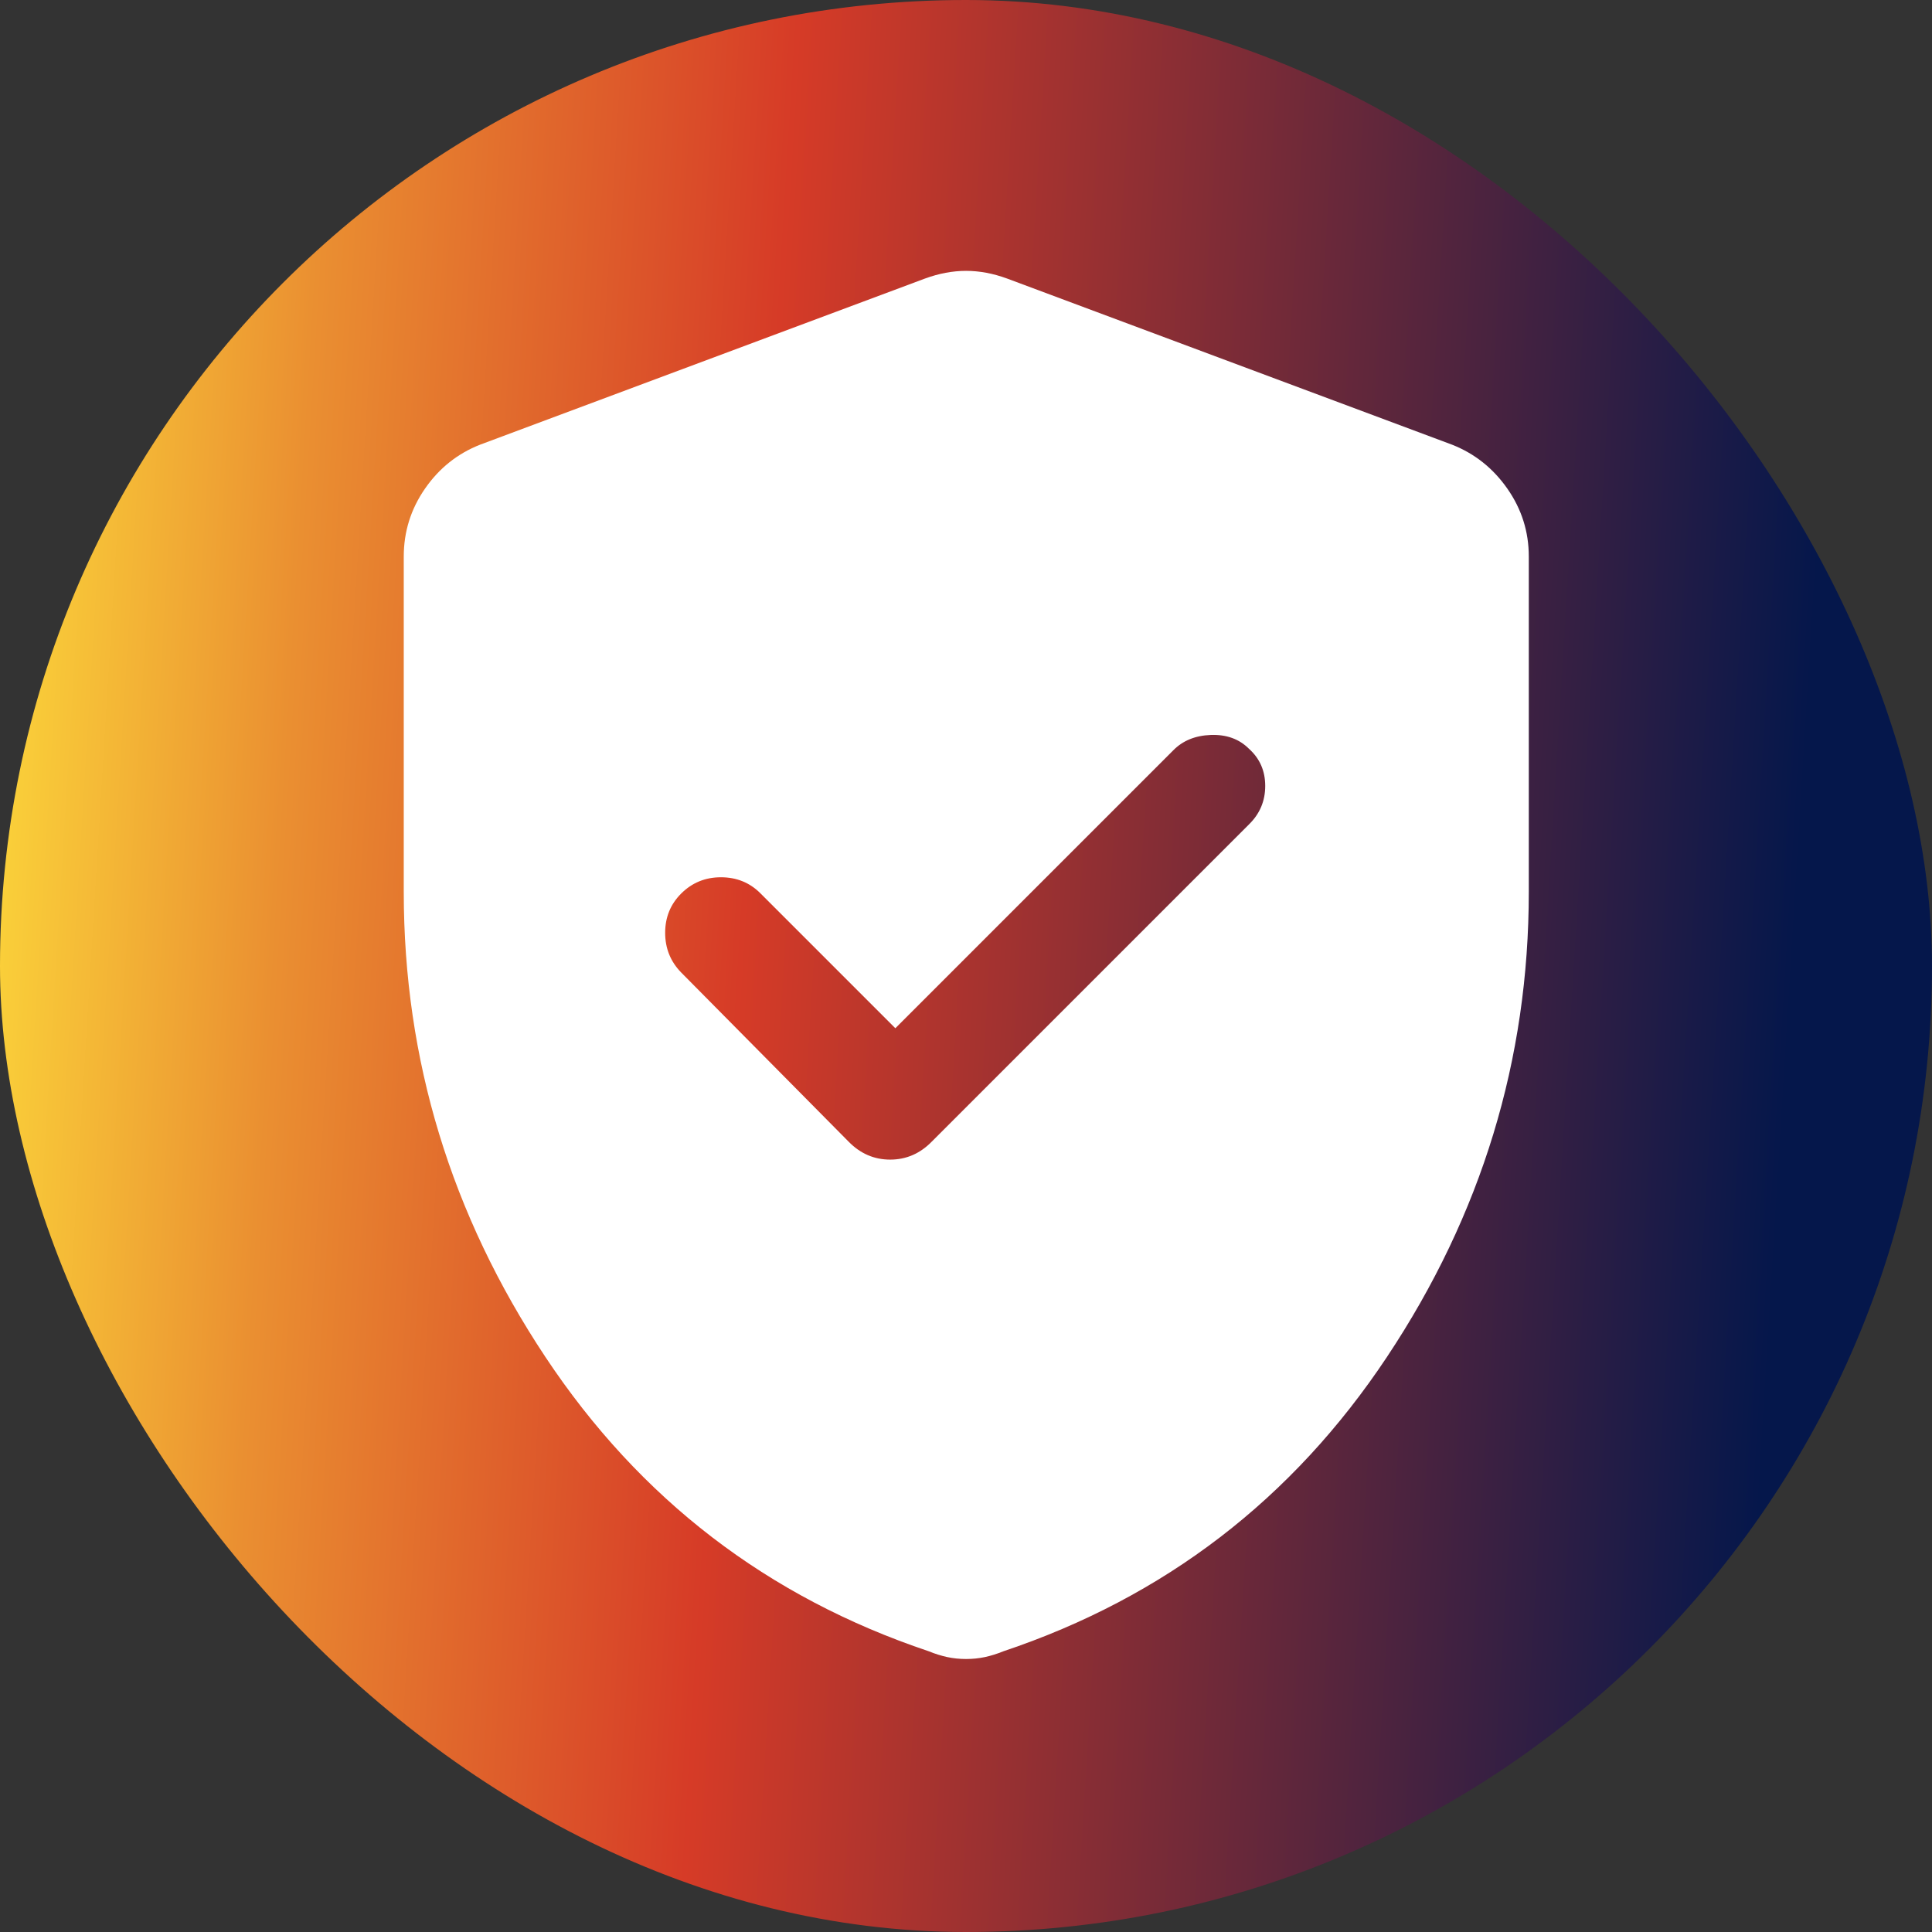 <svg width="56" height="56" viewBox="0 0 56 56" fill="none" xmlns="http://www.w3.org/2000/svg">
<rect x="0" y="0" width="56" height="56" fill="#333333" stroke="none"/>
<rect width="56" height="56" rx="28" fill="url(#paint0_linear_1_105)"/>
<mask id="mask0_1_105" style="mask-type:alpha" maskUnits="userSpaceOnUse" x="4" y="4" width="48" height="48">
<rect x="4" y="4" width="48" height="48" fill="#D9D9D9"/>
</mask>
<g mask="url(#mask0_1_105)">
<path d="M25.952 29.804L22.038 25.89C21.73 25.582 21.349 25.428 20.896 25.428C20.443 25.428 20.058 25.586 19.742 25.902C19.434 26.21 19.28 26.588 19.28 27.038C19.28 27.487 19.434 27.87 19.742 28.186L24.596 33.09C24.936 33.438 25.338 33.612 25.802 33.612C26.266 33.612 26.668 33.438 27.008 33.09L36.2 23.898C36.516 23.59 36.673 23.218 36.673 22.781C36.673 22.344 36.516 21.985 36.2 21.702C35.917 21.419 35.549 21.287 35.096 21.303C34.643 21.32 34.279 21.47 34.004 21.752L25.952 29.804ZM28.002 48.087C27.811 48.087 27.629 48.068 27.456 48.031C27.282 47.993 27.103 47.938 26.921 47.863C22.247 46.296 18.543 43.452 15.807 39.33C13.071 35.209 11.703 30.715 11.703 25.85V16.133C11.703 15.412 11.908 14.756 12.319 14.163C12.729 13.571 13.262 13.146 13.916 12.889L26.808 8.075C27.215 7.926 27.613 7.851 28.002 7.851C28.391 7.851 28.789 7.926 29.195 8.075L42.088 12.889C42.742 13.146 43.277 13.571 43.691 14.163C44.106 14.756 44.313 15.412 44.313 16.133V25.85C44.313 30.715 42.943 35.209 40.203 39.33C37.463 43.452 33.757 46.296 29.084 47.863C28.901 47.938 28.723 47.993 28.549 48.031C28.375 48.068 28.193 48.087 28.002 48.087Z" fill="white"/>
</g>
<defs>
<linearGradient id="paint0_linear_1_105" x1="50.255" y1="56.039" x2="-4.218" y2="52.707" gradientUnits="userSpaceOnUse">
<stop stop-color="#05174B"/>
<stop offset="0.558" stop-color="#D63B27"/>
<stop offset="0.805" stop-color="#EA8F31"/>
<stop offset="1" stop-color="#FFE43C"/>
</linearGradient>
</defs>
</svg>
